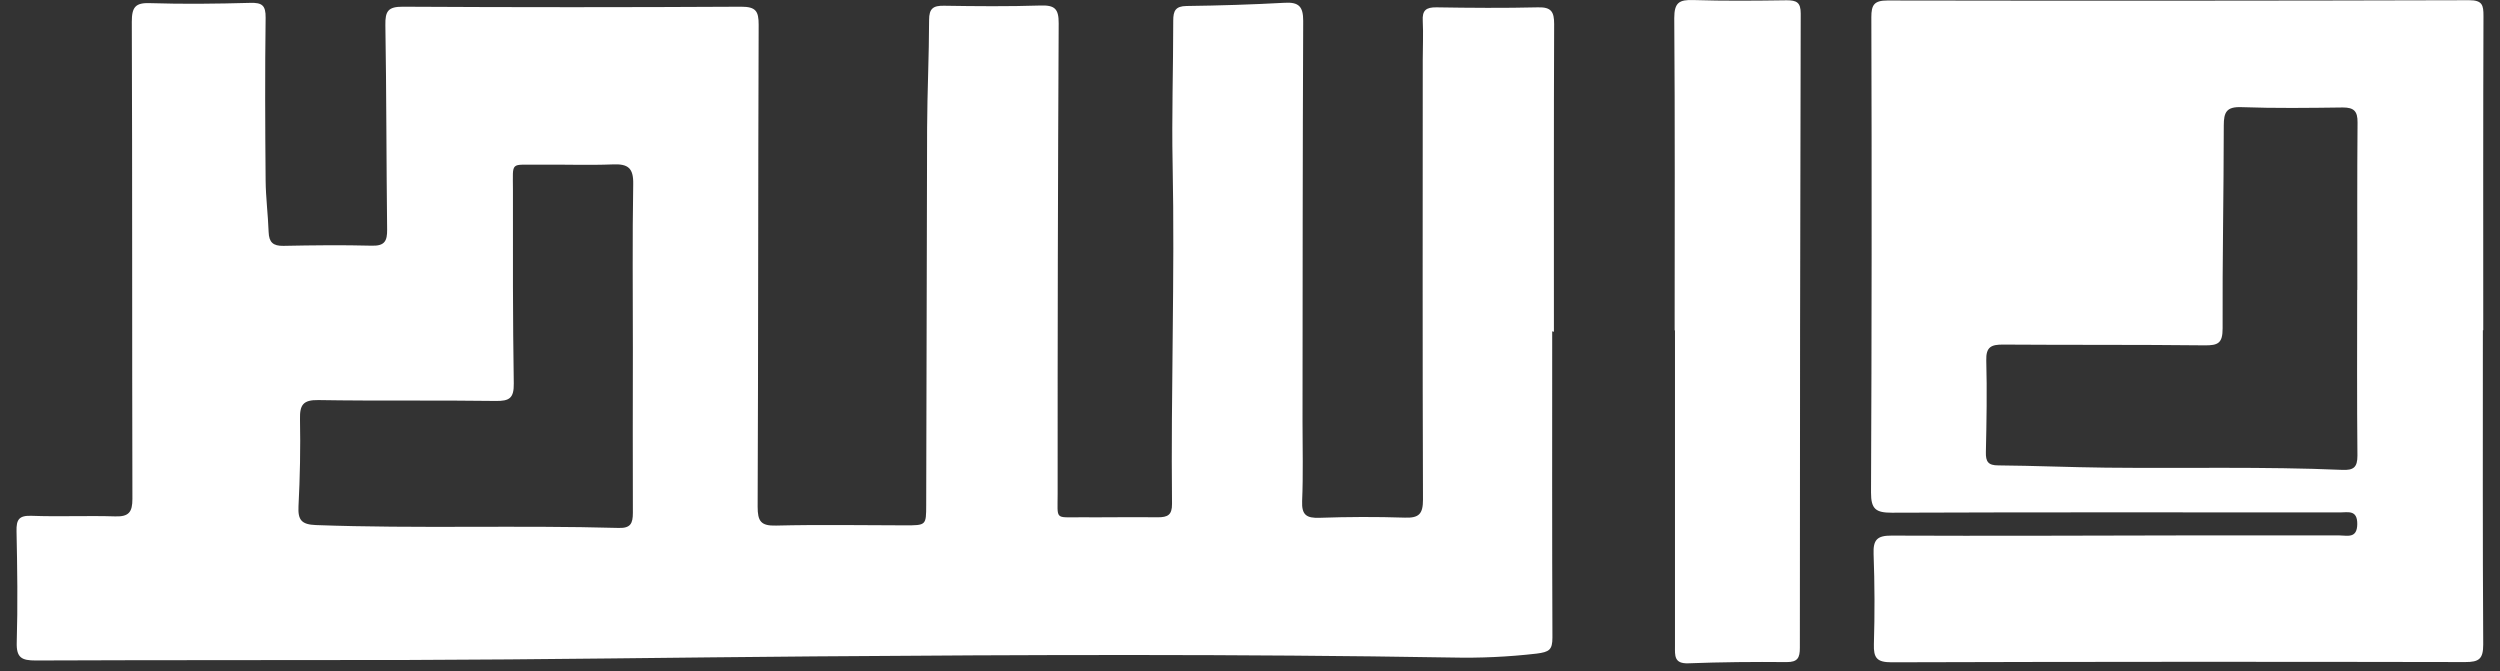 <svg width="108" height="29" viewBox="0 0 108 29" fill="none" xmlns="http://www.w3.org/2000/svg">
<rect x="0" y="0" width="108" height="29" fill="#333333" stroke="none"/>
<path d="M73.147 0.002C74.491 0.045 75.836 0.031 77.186 0.012C77.614 0.012 77.792 0.104 77.791 0.584C77.766 9.717 77.754 18.852 77.754 27.987C77.754 28.412 77.661 28.607 77.18 28.602C75.767 28.589 74.35 28.601 72.939 28.655C72.311 28.679 72.359 28.317 72.359 27.906V14.274H72.345C72.345 9.777 72.362 5.28 72.328 0.783C72.328 0.112 72.541 -0.017 73.147 0.002ZM106.667 0.009C107.236 0.009 107.288 0.218 107.286 0.695C107.269 5.219 107.276 9.745 107.276 14.268H107.26C107.26 18.792 107.248 23.317 107.275 27.841C107.275 28.469 107.094 28.602 106.497 28.601C98.236 28.584 89.975 28.587 81.714 28.611C81.082 28.611 80.934 28.424 80.952 27.827C80.991 26.53 80.987 25.228 80.939 23.929C80.916 23.32 81.093 23.135 81.712 23.138C85.911 23.156 90.112 23.138 94.311 23.13H101.062C101.399 23.13 101.827 23.278 101.834 22.644C101.841 22.009 101.431 22.138 101.082 22.137C94.632 22.137 88.18 22.123 81.728 22.149C81.042 22.149 80.825 22 80.828 21.276C80.859 14.432 80.863 7.587 80.842 0.742C80.842 0.217 80.959 0.021 81.538 0.021C89.914 0.036 98.291 0.032 106.667 0.009ZM55.501 0.12C56.118 0.084 56.299 0.294 56.298 0.902C56.273 6.68 56.274 12.459 56.269 18.235C56.269 19.372 56.301 20.511 56.252 21.645C56.227 22.247 56.44 22.389 57.004 22.369C58.231 22.327 59.462 22.321 60.691 22.362C61.3 22.383 61.474 22.202 61.473 21.583C61.45 15.248 61.462 8.913 61.463 2.579C61.463 2.022 61.491 1.465 61.463 0.908C61.435 0.446 61.603 0.311 62.058 0.317C63.518 0.341 64.982 0.352 66.442 0.317C67.019 0.301 67.139 0.514 67.139 1.039C67.122 5.471 67.129 9.901 67.129 14.333L67.055 14.313C67.055 18.723 67.046 23.131 67.065 27.54C67.065 28.077 66.927 28.165 66.381 28.236C65.168 28.376 63.946 28.433 62.725 28.405C53.535 28.252 44.346 28.284 35.156 28.356C29.309 28.402 23.46 28.495 17.621 28.511C12.264 28.522 6.9 28.511 1.548 28.533C0.947 28.533 0.702 28.425 0.723 27.752C0.771 26.152 0.747 24.55 0.714 22.95C0.703 22.446 0.818 22.264 1.36 22.283C2.565 22.328 3.773 22.27 4.98 22.308C5.565 22.326 5.721 22.123 5.72 21.551C5.702 14.684 5.719 7.815 5.694 0.944C5.694 0.311 5.844 0.109 6.492 0.136C7.929 0.182 9.369 0.163 10.809 0.124C11.318 0.11 11.482 0.227 11.475 0.766C11.444 3.109 11.454 5.454 11.475 7.797C11.482 8.538 11.579 9.278 11.605 10.025C11.621 10.465 11.795 10.629 12.244 10.621C13.519 10.595 14.796 10.581 16.071 10.614C16.617 10.628 16.73 10.409 16.724 9.918C16.69 6.972 16.696 4.024 16.648 1.078C16.639 0.487 16.763 0.287 17.4 0.29C22.273 0.317 27.147 0.317 32.02 0.29C32.653 0.29 32.776 0.481 32.774 1.075C32.748 8.012 32.759 14.95 32.73 21.888C32.73 22.518 32.869 22.723 33.527 22.705C35.382 22.659 37.239 22.692 39.097 22.695C40.01 22.695 40.01 22.695 40.012 21.818C40.023 16.389 40.036 10.958 40.051 5.527C40.058 3.974 40.134 2.42 40.137 0.865C40.137 0.367 40.312 0.24 40.781 0.248C42.173 0.27 43.566 0.283 44.958 0.238C45.562 0.22 45.738 0.378 45.735 1.006C45.701 7.782 45.686 14.557 45.69 21.333C45.69 22.483 45.553 22.34 46.673 22.347C47.793 22.354 48.9 22.333 50.014 22.347C50.442 22.347 50.635 22.251 50.631 21.77C50.579 16.874 50.756 11.978 50.657 7.083C50.615 5.02 50.685 2.953 50.684 0.889C50.684 0.471 50.779 0.266 51.259 0.259C52.673 0.241 54.089 0.197 55.501 0.12ZM26.483 7.102C25.416 7.145 24.348 7.1 23.281 7.115C22.02 7.133 22.159 6.932 22.159 8.211C22.156 10.995 22.152 13.78 22.195 16.564C22.205 17.195 22.014 17.331 21.413 17.321C18.858 17.284 16.305 17.326 13.755 17.283C13.088 17.272 12.947 17.496 12.96 18.107C12.984 19.36 12.96 20.614 12.895 21.867C12.864 22.467 13.028 22.659 13.65 22.683C18.009 22.843 22.372 22.684 26.73 22.807C27.242 22.822 27.34 22.612 27.34 22.152C27.329 19.785 27.34 17.419 27.34 15.052C27.34 12.685 27.315 10.318 27.355 7.949C27.368 7.26 27.132 7.075 26.483 7.102ZM96.829 4.629C96.182 4.605 96.067 4.849 96.067 5.424C96.065 8.338 96.004 11.262 96.017 14.185C96.018 14.823 95.826 14.927 95.231 14.919C92.333 14.886 89.434 14.907 86.537 14.886C86.026 14.883 85.79 14.982 85.807 15.568C85.843 16.887 85.819 18.211 85.79 19.532C85.78 19.944 85.889 20.105 86.326 20.105C87.876 20.118 89.424 20.186 90.974 20.203C94.381 20.239 97.79 20.153 101.195 20.299C101.67 20.318 101.841 20.192 101.841 19.686C101.817 17.298 101.83 14.909 101.83 12.521L101.836 12.528C101.836 10.11 101.826 7.698 101.846 5.288C101.85 4.804 101.692 4.643 101.211 4.643C99.753 4.662 98.288 4.682 96.829 4.629Z" fill="white"/>
</svg>
